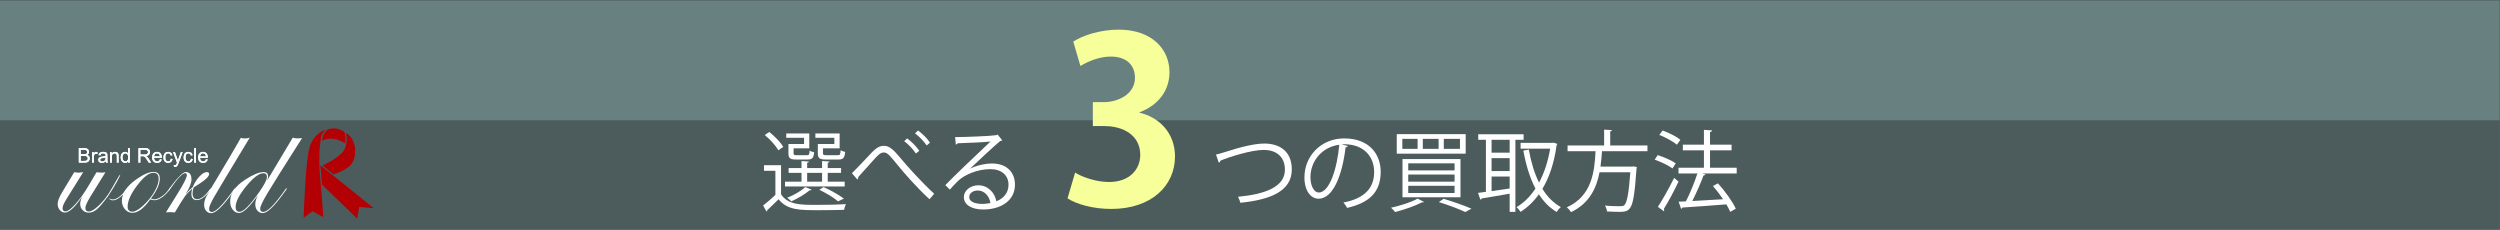 <?xml version="1.0" encoding="utf-8"?>
<!-- Generator: Adobe Illustrator 16.0.0, SVG Export Plug-In . SVG Version: 6.00 Build 0)  -->
<!DOCTYPE svg PUBLIC "-//W3C//DTD SVG 1.1//EN" "http://www.w3.org/Graphics/SVG/1.1/DTD/svg11.dtd">
<svg version="1.1" id="レイヤー_1" xmlns="http://www.w3.org/2000/svg" xmlns:xlink="http://www.w3.org/1999/xlink" x="0px"
	 y="0px" width="577.007px" height="53px" viewBox="0 0 577.007 53" enable-background="new 0 0 577.007 53" xml:space="preserve">
<rect x="0" y="0" width="577.007" height="53" fill="#333333" stroke="none"/>
<g>
	<rect y="0.063" fill="#698080" width="576.964" height="52.938"/>
	<rect y="27.758" fill="#4C5C5C" width="576.964" height="25.242"/>
	<g>
		<g>
			<path fill="#FFFFFF" d="M180.266,38.121v6.722c1.589,2.445,4.604,2.445,8.108,2.445c2.342,0,5.194-0.061,6.884-0.163
				c-0.183,0.306-0.387,0.917-0.447,1.304c-1.406,0.041-3.667,0.082-5.724,0.082c-4.542,0-7.375,0-9.392-2.525
				c-0.896,0.916-1.853,1.813-2.607,2.525c0,0.164-0.04,0.225-0.183,0.305l-0.774-1.385c0.855-0.672,1.915-1.567,2.832-2.444v-5.561
				h-2.628v-1.305H180.266z M177.557,30.462c1.242,0.979,2.627,2.404,3.219,3.443l-1.141,0.794c-0.55-1.06-1.915-2.546-3.137-3.543
				L177.557,30.462z M194.953,41.931v1.1h-13.771v-1.1h3.809v-2.037h-2.973v-1.101h2.973v-1.629l1.711,0.123
				c-0.02,0.143-0.142,0.244-0.407,0.264v1.242h3.443v-1.629l1.712,0.123c-0.021,0.143-0.143,0.244-0.408,0.283v1.223h3.076v1.101
				h-3.076v2.037H194.953z M185.582,33.233v-1.426h-4.114v-0.999h5.316v3.423h-3.625v1.12c0,0.387,0.102,0.469,0.753,0.469h2.322
				c0.489,0,0.591-0.123,0.631-1.061c0.244,0.185,0.713,0.308,1.04,0.387c-0.123,1.347-0.469,1.673-1.507,1.673h-2.586
				c-1.447,0-1.835-0.266-1.835-1.448v-2.138H185.582z M187.314,43.763c-0.103,0.164-0.266,0.186-0.429,0.145
				c-1.119,0.936-2.812,1.936-4.257,2.566c-0.224-0.244-0.652-0.631-0.937-0.836c1.425-0.548,3.117-1.485,4.156-2.464
				L187.314,43.763z M186.295,39.894v2.037h3.443v-2.037H186.295z M192.568,33.233v-1.426h-4.378v-0.999h5.601v3.423h-3.85v1.12
				c0,0.387,0.122,0.469,0.855,0.469h2.546c0.53,0,0.631-0.123,0.672-1.14c0.265,0.162,0.733,0.304,1.059,0.387
				c-0.143,1.405-0.489,1.752-1.568,1.752h-2.812c-1.527,0-1.935-0.266-1.935-1.468v-2.118H192.568z M190.084,43.174
				c1.711,0.774,3.585,1.813,4.685,2.669l-1.344,0.631c-0.958-0.836-2.669-1.874-4.318-2.668L190.084,43.174z"/>
			<path fill="#FFFFFF" d="M196.627,39.977c0.854-0.816,2.954-3.036,4.033-4.198c1.569-1.731,2.342-2.118,3.362-2.118
				c1.222,0,2.098,0.773,3.911,2.934c1.446,1.752,4.787,5.48,7.68,8.128l-1.079,1.264c-2.792-2.526-6.112-6.335-7.334-7.864
				c-1.732-2.118-2.363-2.933-3.199-2.933c-0.814,0-1.446,0.671-2.689,2.078c-0.692,0.794-2.342,2.606-3.218,3.585
				c0.02,0.266-0.062,0.469-0.225,0.57L196.627,39.977z M209.379,31.948c1.14,0.836,2.159,1.916,2.791,2.854l-0.775,0.63
				c-0.59-0.896-1.609-2.037-2.708-2.85L209.379,31.948z M211.883,30.116c1.141,0.854,2.119,1.832,2.751,2.811l-0.753,0.652
				c-0.632-0.957-1.65-2.018-2.689-2.791L211.883,30.116z"/>
			<path fill="#FFFFFF" d="M223.927,38.916c1.344-0.693,3.442-1.182,5.052-1.182c3.239,0,5.276,1.895,5.276,4.889
				c0,3.688-3.239,5.726-7.334,5.726c-2.648,0-4.461-1.061-4.461-2.854c0-1.507,1.486-2.729,3.341-2.729
				c2.301,0,3.85,1.833,4.155,3.686c1.629-0.609,2.811-1.913,2.811-3.809c0-2.2-1.629-3.605-4.196-3.605
				c-3.056,0-6.05,1.366-7.395,2.668c-0.61,0.571-1.405,1.427-1.956,2.057l-1.038-1.036c1.833-1.916,7.659-7.477,10.429-10.064
				c-1.181,0.163-5.255,0.327-7.577,0.407c-0.061,0.144-0.266,0.265-0.429,0.307l-0.163-1.731c2.75-0.022,8.006-0.224,9.494-0.448
				l0.305-0.144l1.081,1.324c-0.103,0.081-0.287,0.163-0.489,0.185c-1.446,1.18-5.317,4.808-6.906,6.335V38.916z M226.738,47.064
				c0.611,0,1.325-0.081,1.854-0.204c-0.224-1.568-1.385-2.893-2.892-2.893c-1.059,0-1.998,0.571-1.998,1.509
				C223.702,46.718,225.393,47.064,226.738,47.064z"/>
		</g>
		<g>
			<path fill="#F6FF9A" d="M263.013,26.02c4.462,1.008,8.181,4.621,8.181,10.092c0,6.692-5.366,12.111-14.715,12.111
				c-4.25,0-8.075-1.114-10.092-2.443l1.752-5.95c1.488,0.958,4.728,2.179,7.809,2.179c4.834,0,7.225-2.976,7.225-6.269
				c0-4.516-3.931-6.64-8.234-6.64h-2.709v-5.525h2.55c3.135,0,7.172-1.752,7.172-5.63c0-2.817-1.86-4.889-5.578-4.889
				c-2.763,0-5.471,1.223-7.012,2.178l-1.646-5.629c2.072-1.382,6.162-2.763,10.465-2.763c7.701,0,11.739,4.516,11.739,9.828
				c0,4.144-2.497,7.595-6.906,9.242V26.02z"/>
		</g>
		<g>
			<path fill="#FFFFFF" d="M280.652,35.677c0.468-0.101,1.14-0.285,2.098-0.591c3.605-1.161,6.824-1.954,9.064-1.954
				c3.421,0,6.335,1.688,6.335,5.968c0,5.053-4.99,7.007-11.875,7.7c-0.061-0.305-0.326-1.02-0.529-1.385
				c6.294-0.591,10.817-2.302,10.817-6.234c0-3.198-2.201-4.583-4.89-4.583c-2.912,0-8.148,1.69-10.001,2.484
				c0,0.205-0.184,0.408-0.368,0.469L280.652,35.677z"/>
			<path fill="#FFFFFF" d="M311.068,33.681c-0.082,0.184-0.244,0.326-0.509,0.326c-0.734,6.335-2.853,11.856-6.233,11.856
				c-1.711,0-3.26-1.711-3.26-4.931c0-4.89,3.81-8.984,9.167-8.984c5.887,0,8.434,3.729,8.434,7.702c0,4.848-2.812,7.19-7.741,8.331
				c-0.184-0.326-0.531-0.877-0.856-1.243c4.686-0.896,7.089-3.177,7.089-7.027c0-3.362-2.159-6.417-6.926-6.417
				c-0.204,0-0.428,0.02-0.61,0.04L311.068,33.681z M309.113,33.415c-4.115,0.51-6.661,3.912-6.661,7.477
				c0,2.181,0.936,3.546,1.914,3.546C306.831,44.438,308.603,38.998,309.113,33.415z"/>
			<path fill="#FFFFFF" d="M328.651,46.597c-0.102,0.121-0.284,0.142-0.447,0.101c-1.63,0.856-4.156,1.712-6.214,2.24
				c-0.203-0.284-0.651-0.753-0.937-0.997c2.058-0.447,4.604-1.243,6.131-2.098L328.651,46.597z M322.376,30.951h15.911v4.521
				h-15.911V30.951z M323.661,32.052v2.303h3.524v-2.303H323.661z M323.701,36.717h13.385v8.82h-13.385V36.717z M325.026,37.693
				v1.631h10.694v-1.631H325.026z M325.026,40.28v1.65h10.694v-1.65H325.026z M325.026,42.889v1.65h10.694v-1.65H325.026z
				 M328.387,32.052v2.303h3.646v-2.303H328.387z M338.186,48.938c-1.387-0.671-3.729-1.567-6.092-2.301l1.08-0.755
				c2.342,0.693,4.868,1.59,6.438,2.281L338.186,48.938z M333.234,32.052v2.303h3.729v-2.303H333.234z"/>
			<path fill="#FFFFFF" d="M351.653,32.274h-1.895v16.623h-1.324v-4.194c-2.445,0.427-4.869,0.853-6.456,1.097
				c-0.043,0.164-0.164,0.266-0.307,0.287l-0.53-1.568c0.53-0.061,1.142-0.142,1.813-0.245V32.274h-1.772v-1.282h10.471V32.274z
				 M348.435,35.229v-2.955h-4.176v2.955H348.435z M348.435,39.486v-2.993h-4.176v2.993H348.435z M344.259,40.75v3.361
				c1.305-0.185,2.75-0.409,4.176-0.611v-2.75H344.259z M358.58,32.927l0.854,0.286c-0.02,0.101-0.102,0.202-0.163,0.265
				c-0.55,4.115-1.69,7.476-3.279,10.104c1.121,1.813,2.527,3.26,4.258,4.217c-0.326,0.244-0.773,0.773-0.979,1.121
				c-1.649-1-2.994-2.363-4.094-4.076c-1.223,1.713-2.648,3.056-4.237,4.055c-0.205-0.326-0.611-0.835-0.916-1.1
				c1.629-0.938,3.116-2.383,4.359-4.278c-1.285-2.445-2.181-5.418-2.791-8.76l1.262-0.243c0.509,2.831,1.264,5.438,2.363,7.639
				c1.161-2.159,2.058-4.808,2.566-7.844h-6.824v-1.344h7.375L358.58,32.927z"/>
			<path fill="#FFFFFF" d="M380.235,34.903h-10.49c-0.081,1.14-0.184,2.341-0.347,3.544h7.273l0.305-0.041l0.814,0.143
				c-0.02,0.143-0.039,0.306-0.08,0.428c-0.428,6.132-0.836,8.414-1.649,9.229c-0.551,0.59-1.101,0.691-2.383,0.691
				c-0.735,0-1.754-0.039-2.771-0.102c-0.041-0.387-0.225-0.958-0.489-1.345c1.507,0.142,2.974,0.142,3.483,0.142
				c0.488,0,0.754-0.02,0.978-0.223c0.632-0.57,1.038-2.629,1.406-7.618h-7.109c-0.693,3.624-2.303,7.169-6.579,9.208
				c-0.205-0.347-0.612-0.836-0.979-1.102c5.764-2.607,6.396-8.106,6.64-12.955h-6.457v-1.324h8.434v-3.667l1.813,0.123
				c-0.021,0.143-0.143,0.244-0.408,0.285v3.259h8.596V34.903z"/>
			<path fill="#FFFFFF" d="M382.602,35.799c1.428,0.449,3.24,1.244,4.156,1.895l-0.733,1.182c-0.896-0.672-2.688-1.527-4.113-2.016
				L382.602,35.799z M382.645,47.737c1.059-1.611,2.606-4.339,3.748-6.684c0.814,0.694,0.916,0.775,1.017,0.856
				c-1.038,2.201-2.401,4.747-3.4,6.314c0.061,0.103,0.103,0.204,0.103,0.286c0,0.103-0.042,0.184-0.103,0.244L382.645,47.737z
				 M383.743,30.116c1.427,0.529,3.198,1.405,4.095,2.14l-0.793,1.139c-0.877-0.732-2.629-1.689-4.075-2.261L383.743,30.116z
				 M400.834,38.712v1.325h-7.923l0.733,0.243c-0.063,0.124-0.226,0.204-0.47,0.224c-0.631,1.732-1.67,4.075-2.588,5.888
				c2.141-0.121,4.646-0.244,7.11-0.406c-0.713-1.06-1.548-2.14-2.341-3.057l1.16-0.611c1.609,1.771,3.361,4.217,4.114,5.846
				l-1.283,0.734c-0.205-0.51-0.53-1.1-0.896-1.73c-3.748,0.305-7.68,0.57-10.146,0.731c-0.04,0.164-0.163,0.265-0.306,0.286
				l-0.569-1.629l1.688-0.082c0.939-1.813,1.998-4.441,2.65-6.437h-4.361v-1.325h5.867v-4.013h-4.867v-1.305h4.867v-3.421
				l1.875,0.122c-0.02,0.203-0.204,0.347-0.47,0.387v2.912h4.972v1.305h-4.972v4.013H400.834z"/>
		</g>
	</g>
	<g>
		<path fill="#FFFFFF" d="M29.62,43.483c0,0.122-0.356,0.542-1.067,1.264c-0.956,0.997-1.794,1.492-2.514,1.489
			c-0.486-0.001-0.896-0.27-1.225-0.803c-0.997,1.375-1.81,2.328-2.434,2.859c-0.626,0.528-1.257,0.792-1.892,0.791
			c-0.568-0.003-1.04-0.197-1.417-0.583c-0.378-0.385-0.566-0.856-0.564-1.416c0.002-0.468,0.154-1.03,0.459-1.687
			c-1.683,2.448-3.003,3.669-3.961,3.665c-0.479,0-0.882-0.199-1.21-0.591c-0.327-0.39-0.489-0.86-0.487-1.406
			c0.003-0.635,0.337-1.515,1.006-2.641l2.819-4.686c0.441,0.077,0.768,0.116,0.977,0.118c0.188,0.001,0.55-0.037,1.09-0.114
			l-3.847,6.183c-0.609,0.965-0.915,1.671-0.917,2.116c-0.001,0.502,0.226,0.753,0.685,0.753c0.503,0.003,1.257-0.551,2.263-1.661
			c1.005-1.106,2.003-2.497,2.992-4.162l1.893-3.216c0.593,0.061,0.968,0.086,1.124,0.087c0.384,0.003,0.7-0.023,0.943-0.08
			l-3.479,5.632c-0.767,1.256-1.151,2.122-1.152,2.601c-0.001,0.546,0.279,0.817,0.843,0.82c1.129,0.005,3.382-2.332,4.531-4.139
			c1.148-1.808,2.475-4.41,2.645-4.361c0.171,0.047-1.178,2.573-2.775,4.95c-0.323,0.484,0.639,0.769,1.091,0.772
			c0.832,0.003,1.853-0.739,3.066-2.226c0.223-0.264,0.371-0.397,0.449-0.396C29.586,43.417,29.609,43.442,29.62,43.483z"/>
		<path fill="#FFFFFF" d="M39.308,43.523c-0.001,0.176-0.332,0.589-0.991,1.24c-0.982,0.968-1.885,1.449-2.71,1.446
			c-0.345-0.002-0.651-0.069-0.917-0.203c-1.476,2.084-2.86,3.123-4.151,3.117c-0.667-0.002-1.238-0.279-1.708-0.835
			c-0.47-0.553-0.705-1.213-0.703-1.983c0.008-1.716,1.14-3.368,3.398-4.953c1.589-1.122,2.896-1.682,3.923-1.677
			c0.958,0.003,1.437,0.516,1.433,1.535c-0.005,1.275-0.685,2.806-2.039,4.598c0.223,0.134,0.472,0.201,0.75,0.201
			c0.502,0.003,1.086-0.225,1.75-0.681c0.666-0.454,1.209-1.003,1.631-1.644c0.122-0.153,0.211-0.229,0.267-0.229
			C39.283,43.457,39.308,43.479,39.308,43.523z M36.615,41.241c0.003-0.907-0.403-1.362-1.217-1.365
			c-1.016-0.004-2.258,0.964-3.728,2.908c-1.47,1.942-2.208,3.581-2.212,4.912c-0.003,0.772,0.363,1.158,1.101,1.162
			c1.204,0.004,3.07-1.875,3.963-2.974C35.414,44.785,36.701,42.676,36.615,41.241z"/>
		<path fill="#FFFFFF" d="M48.847,43.563c0,0.089-0.337,0.496-1.008,1.219c-0.852,0.938-1.652,1.403-2.397,1.399
			c-0.849-0.001-1.27-0.494-1.265-1.473c0-0.313,0.067-0.707,0.204-1.187c-0.707,0.613-1.28,1.221-1.723,1.822
			c-0.442,0.603-1.209,1.831-2.298,3.686c-0.594-0.047-0.94-0.069-1.04-0.07c-0.047,0-0.389,0.021-1.026,0.063l2.761-4.44
			c1.377-2.225,2.069-3.604,2.071-4.14c0-0.313-0.126-0.47-0.38-0.47c-0.624-0.003-1.755,1.183-3.396,3.555
			c-0.101,0.154-0.191,0.231-0.269,0.231c-0.044-0.011-0.066-0.043-0.066-0.101c0.011-0.055,0.034-0.099,0.068-0.133l0.299-0.415
			c1.714-2.271,2.877-3.406,3.485-3.405c0.887,0.005,1.328,0.579,1.323,1.728c-0.003,0.857-0.465,1.991-1.381,3.402
			c0.581-0.666,1.133-1.211,1.658-1.631c0.424-0.99,0.955-1.817,1.584-2.484c0.629-0.666,1.196-0.998,1.695-0.995
			c0.345,0,0.516,0.152,0.515,0.452c-0.001,0.535-0.768,1.296-2.294,2.281c-0.243,0.155-0.607,0.383-1.089,0.681l-0.198,0.167
			c-0.156,0.511-0.234,0.935-0.235,1.27c-0.002,0.936,0.346,1.406,1.044,1.408c0.867,0.003,1.814-0.715,2.841-2.154
			c0.224-0.247,0.362-0.368,0.417-0.367C48.814,43.463,48.848,43.497,48.847,43.563z"/>
		<path fill="#FFFFFF" d="M57.645,31.766c-4.703,7.764-7.445,12.33-8.223,13.694c-0.778,1.367-1.169,2.272-1.17,2.719
			c-0.002,0.501,0.208,0.752,0.63,0.753c0.935,0.005,2.649-1.756,5.152-5.281c0.057-0.11,0.123-0.167,0.201-0.167
			c0.044,0.014,0.066,0.046,0.066,0.103c0,0.066-0.056,0.157-0.167,0.267l-0.721,0.987c-2.11,2.909-3.666,4.362-4.666,4.359
			c-0.479-0.003-0.869-0.185-1.172-0.548c-0.307-0.363-0.457-0.823-0.454-1.382c0.001-0.612,0.146-1.206,0.433-1.777
			c0.284-0.573,1.254-2.229,2.909-4.962c2.022-3.347,3.728-6.249,5.116-8.706c0.334,0.092,0.632,0.135,0.89,0.137
			C56.895,31.962,57.287,31.896,57.645,31.766z"/>
		<path fill="#FFFFFF" d="M69.711,31.879c-4.222,6.632-6.884,10.873-7.986,12.721c-1.115,1.88-1.672,3.065-1.675,3.556
			c-0.001,0.502,0.225,0.754,0.683,0.756c1.013,0.005,2.742-1.757,5.185-5.28c0.067-0.11,0.126-0.166,0.183-0.166
			c0.067,0,0.101,0.035,0.101,0.1c-0.011,0.033-0.068,0.123-0.168,0.269l-0.72,0.987c-2.112,2.909-3.667,4.362-4.667,4.357
			c-0.512-0.001-0.928-0.195-1.249-0.581c-0.32-0.384-0.479-0.878-0.478-1.479s0.207-1.297,0.615-2.087
			c-1.951,2.755-3.398,4.13-4.342,4.127c-0.588-0.002-1.081-0.259-1.478-0.767c-0.398-0.509-0.595-1.147-0.593-1.916
			c0.007-1.841,1.153-3.504,3.442-4.99c1.818-1.186,3.245-1.777,4.281-1.773c0.689,0.002,1.034,0.339,1.031,1.006
			c-0.001,0.313-0.098,0.662-0.291,1.051l5.991-9.997c0.367,0.112,0.732,0.169,1.09,0.17C68.758,31.941,69.104,31.922,69.711,31.879
			z M61.611,40.866c0.002-0.59-0.268-0.884-0.811-0.887c-0.996-0.005-2.313,0.989-3.951,2.978c-1.64,1.988-2.46,3.593-2.465,4.813
			c-0.003,0.746,0.3,1.117,0.909,1.12c0.882,0.004,2.41-1.534,4.579-4.614C61.029,42.612,61.608,41.477,61.611,40.866z"/>
		<g>
			<g>
				<path fill="#FFFFFF" d="M18.189,37.533v-3.342h1.251c0.256,0,0.46,0.035,0.615,0.104c0.154,0.066,0.274,0.17,0.363,0.309
					c0.086,0.142,0.13,0.289,0.13,0.44c0,0.143-0.038,0.275-0.115,0.403c-0.077,0.126-0.192,0.228-0.348,0.304
					c0.2,0.061,0.354,0.162,0.462,0.305c0.108,0.143,0.162,0.312,0.162,0.507c0,0.157-0.032,0.303-0.1,0.438
					c-0.066,0.134-0.147,0.237-0.244,0.31c-0.097,0.075-0.219,0.129-0.367,0.166c-0.146,0.038-0.324,0.057-0.536,0.057H18.189z
					 M18.627,35.591h0.726c0.197,0,0.338-0.013,0.424-0.038c0.112-0.034,0.196-0.089,0.253-0.165
					c0.058-0.077,0.087-0.174,0.087-0.291c0-0.109-0.026-0.205-0.08-0.288c-0.054-0.084-0.129-0.143-0.229-0.174
					c-0.098-0.031-0.27-0.046-0.511-0.046h-0.67V35.591z M18.627,37.137h0.835c0.144,0,0.245-0.006,0.302-0.017
					c0.104-0.018,0.188-0.049,0.256-0.091c0.07-0.042,0.126-0.104,0.17-0.187c0.044-0.08,0.066-0.173,0.066-0.28
					c0-0.124-0.032-0.232-0.096-0.325c-0.063-0.091-0.153-0.156-0.267-0.194c-0.115-0.036-0.278-0.055-0.49-0.055h-0.777V37.137z"/>
				<path fill="#FFFFFF" d="M21.261,37.533v-2.422h0.37v0.366c0.094-0.171,0.179-0.285,0.258-0.341
					c0.078-0.055,0.165-0.082,0.259-0.082c0.136,0,0.275,0.045,0.416,0.134l-0.142,0.378c-0.098-0.058-0.197-0.086-0.294-0.086
					c-0.088,0-0.167,0.026-0.237,0.081c-0.069,0.053-0.119,0.129-0.15,0.225c-0.044,0.145-0.066,0.306-0.066,0.479v1.268H21.261z"/>
				<path fill="#FFFFFF" d="M24.402,37.227c-0.151,0.133-0.297,0.228-0.438,0.28c-0.14,0.055-0.293,0.083-0.456,0.083
					c-0.267,0-0.472-0.066-0.618-0.195c-0.144-0.131-0.214-0.297-0.214-0.499c0-0.119,0.026-0.227,0.08-0.326
					c0.054-0.099,0.125-0.177,0.214-0.236c0.088-0.059,0.186-0.104,0.298-0.135c0.081-0.021,0.202-0.041,0.367-0.061
					c0.333-0.042,0.578-0.088,0.735-0.143c0.003-0.056,0.003-0.093,0.003-0.106c0-0.168-0.038-0.284-0.116-0.354
					c-0.104-0.092-0.261-0.139-0.468-0.139c-0.193,0-0.336,0.034-0.429,0.102c-0.092,0.068-0.16,0.188-0.204,0.357l-0.411-0.055
					c0.037-0.171,0.096-0.312,0.182-0.415c0.083-0.106,0.205-0.188,0.363-0.245c0.16-0.058,0.344-0.086,0.552-0.086
					c0.208,0,0.377,0.025,0.508,0.073c0.13,0.05,0.225,0.11,0.287,0.185c0.061,0.075,0.104,0.167,0.127,0.278
					c0.015,0.071,0.021,0.196,0.021,0.38v0.548c0,0.384,0.008,0.624,0.025,0.726c0.017,0.101,0.05,0.198,0.099,0.289h-0.424
					C24.441,37.446,24.413,37.345,24.402,37.227z M24.373,36.314c-0.149,0.063-0.375,0.114-0.676,0.156
					c-0.171,0.026-0.292,0.052-0.362,0.083c-0.069,0.029-0.125,0.073-0.164,0.134c-0.04,0.06-0.058,0.123-0.058,0.198
					c0,0.107,0.042,0.199,0.126,0.274c0.084,0.072,0.205,0.109,0.366,0.109c0.16,0,0.302-0.035,0.425-0.105
					c0.125-0.067,0.215-0.163,0.273-0.284c0.045-0.093,0.066-0.231,0.066-0.413L24.373,36.314z"/>
				<path fill="#FFFFFF" d="M25.406,37.533v-2.422h0.37v0.344c0.177-0.266,0.436-0.4,0.771-0.4c0.145,0,0.279,0.027,0.403,0.079
					c0.123,0.053,0.215,0.121,0.275,0.206c0.061,0.086,0.103,0.188,0.127,0.305c0.016,0.076,0.023,0.209,0.023,0.398v1.49h-0.411
					v-1.475c0-0.166-0.016-0.293-0.049-0.375c-0.031-0.083-0.087-0.15-0.168-0.198c-0.082-0.051-0.177-0.074-0.287-0.074
					c-0.175,0-0.326,0.055-0.454,0.167c-0.127,0.11-0.19,0.321-0.19,0.63v1.325H25.406z"/>
				<path fill="#FFFFFF" d="M29.578,37.533v-0.301c-0.155,0.238-0.381,0.357-0.68,0.357c-0.194,0-0.373-0.054-0.534-0.16
					c-0.163-0.105-0.289-0.255-0.379-0.445c-0.089-0.191-0.133-0.412-0.133-0.66c0-0.243,0.04-0.462,0.122-0.658
					c0.082-0.197,0.202-0.348,0.364-0.454c0.161-0.104,0.342-0.157,0.542-0.157c0.147,0,0.278,0.031,0.391,0.092
					c0.115,0.063,0.208,0.144,0.279,0.244v-1.199h0.411v3.342H29.578z M28.276,36.327c0,0.311,0.066,0.544,0.198,0.697
					c0.131,0.153,0.287,0.229,0.466,0.229c0.183,0,0.336-0.072,0.461-0.22c0.126-0.145,0.19-0.371,0.19-0.672
					c0-0.333-0.066-0.575-0.193-0.731c-0.13-0.155-0.287-0.233-0.475-0.233c-0.186,0-0.338,0.075-0.463,0.224
					C28.337,35.771,28.276,36.006,28.276,36.327z"/>
				<path fill="#FFFFFF" d="M31.955,37.533v-3.342h1.473c0.296,0,0.523,0.03,0.676,0.092c0.155,0.059,0.277,0.165,0.369,0.317
					c0.094,0.152,0.139,0.32,0.139,0.504c0,0.238-0.076,0.438-0.229,0.601c-0.153,0.164-0.388,0.267-0.708,0.312
					c0.118,0.056,0.208,0.112,0.268,0.166c0.127,0.117,0.249,0.265,0.364,0.443l0.577,0.907h-0.553l-0.439-0.693
					c-0.129-0.2-0.236-0.353-0.319-0.459c-0.082-0.106-0.157-0.182-0.223-0.224c-0.066-0.044-0.132-0.073-0.201-0.091
					c-0.05-0.011-0.131-0.015-0.246-0.015h-0.511v1.481H31.955z M32.393,35.668h0.946c0.203,0,0.359-0.022,0.473-0.063
					c0.114-0.043,0.201-0.109,0.26-0.2c0.059-0.093,0.089-0.193,0.089-0.301c0-0.157-0.058-0.288-0.171-0.39
					c-0.115-0.103-0.296-0.152-0.543-0.152h-1.054V35.668z"/>
				<path fill="#FFFFFF" d="M36.91,36.753l0.421,0.056c-0.066,0.248-0.189,0.44-0.37,0.576c-0.182,0.136-0.411,0.205-0.692,0.205
					c-0.354,0-0.635-0.109-0.84-0.328c-0.208-0.219-0.31-0.525-0.31-0.919c0-0.409,0.103-0.724,0.313-0.948
					c0.209-0.226,0.48-0.34,0.815-0.34c0.323,0,0.586,0.112,0.792,0.333c0.204,0.22,0.306,0.528,0.306,0.93
					c0,0.025,0,0.061-0.001,0.109h-1.801c0.015,0.267,0.091,0.472,0.225,0.615c0.134,0.142,0.303,0.211,0.504,0.211
					c0.15,0,0.278-0.037,0.383-0.118C36.763,37.057,36.847,36.93,36.91,36.753z M35.563,36.093h1.35
					c-0.019-0.207-0.071-0.36-0.156-0.463c-0.129-0.16-0.299-0.239-0.507-0.239c-0.189,0-0.346,0.063-0.475,0.19
					C35.648,35.708,35.577,35.879,35.563,36.093z"/>
				<path fill="#FFFFFF" d="M39.422,36.648l0.403,0.056c-0.043,0.278-0.155,0.495-0.336,0.649c-0.181,0.158-0.404,0.236-0.668,0.236
					c-0.332,0-0.596-0.108-0.796-0.325c-0.201-0.219-0.301-0.528-0.301-0.933c0-0.263,0.043-0.491,0.131-0.688
					c0.085-0.197,0.217-0.345,0.393-0.443c0.177-0.097,0.368-0.146,0.574-0.146c0.262,0,0.476,0.068,0.642,0.203
					c0.167,0.133,0.274,0.324,0.321,0.57l-0.396,0.057c-0.037-0.165-0.104-0.289-0.2-0.37c-0.095-0.084-0.211-0.124-0.347-0.124
					c-0.204,0-0.372,0.073-0.5,0.223c-0.126,0.149-0.191,0.385-0.191,0.707c0,0.326,0.062,0.565,0.185,0.712
					c0.124,0.148,0.285,0.221,0.485,0.221c0.16,0,0.294-0.046,0.399-0.146C39.326,37.008,39.394,36.854,39.422,36.648z"/>
				<path fill="#FFFFFF" d="M40.158,38.465l-0.056-0.384c0.091,0.025,0.168,0.036,0.237,0.036c0.09,0,0.163-0.014,0.218-0.045
					c0.056-0.031,0.1-0.074,0.134-0.127c0.026-0.043,0.068-0.145,0.126-0.307c0.009-0.022,0.02-0.057,0.037-0.1l-0.912-2.428h0.439
					l0.5,1.397c0.065,0.178,0.123,0.365,0.174,0.56c0.048-0.183,0.105-0.367,0.171-0.546l0.519-1.411h0.41l-0.919,2.462
					c-0.098,0.266-0.175,0.449-0.23,0.55c-0.072,0.135-0.155,0.234-0.248,0.298c-0.095,0.062-0.206,0.093-0.337,0.093
					C40.343,38.514,40.255,38.497,40.158,38.465z"/>
				<path fill="#FFFFFF" d="M44.083,36.648l0.403,0.056c-0.043,0.278-0.157,0.495-0.338,0.649c-0.182,0.158-0.402,0.236-0.667,0.236
					c-0.33,0-0.596-0.108-0.798-0.325c-0.199-0.219-0.3-0.528-0.3-0.933c0-0.263,0.044-0.491,0.129-0.688
					c0.085-0.197,0.216-0.345,0.394-0.443c0.177-0.097,0.369-0.146,0.575-0.146c0.263,0,0.476,0.068,0.642,0.203
					c0.167,0.133,0.273,0.324,0.32,0.57l-0.396,0.057c-0.038-0.165-0.103-0.289-0.201-0.37c-0.095-0.084-0.212-0.124-0.346-0.124
					c-0.204,0-0.372,0.073-0.5,0.223c-0.127,0.149-0.191,0.385-0.191,0.707c0,0.326,0.061,0.565,0.186,0.712
					c0.123,0.148,0.285,0.221,0.483,0.221c0.16,0,0.294-0.046,0.4-0.146C43.985,37.008,44.054,36.854,44.083,36.648z"/>
				<path fill="#FFFFFF" d="M44.825,37.533v-3.342h0.411v3.342H44.825z"/>
				<path fill="#FFFFFF" d="M47.526,36.753l0.422,0.056c-0.066,0.248-0.19,0.44-0.369,0.576c-0.183,0.136-0.411,0.205-0.692,0.205
					c-0.353,0-0.634-0.109-0.842-0.328c-0.206-0.219-0.311-0.525-0.311-0.919c0-0.409,0.105-0.724,0.315-0.948
					c0.208-0.226,0.48-0.34,0.814-0.34c0.323,0,0.587,0.112,0.79,0.333c0.207,0.22,0.309,0.528,0.309,0.93
					c0,0.025,0,0.061-0.002,0.109H46.16c0.016,0.267,0.091,0.472,0.225,0.615c0.135,0.142,0.304,0.211,0.505,0.211
					c0.15,0,0.278-0.037,0.384-0.118C47.38,37.057,47.465,36.93,47.526,36.753z M46.182,36.093h1.35
					c-0.019-0.207-0.071-0.36-0.156-0.463c-0.131-0.16-0.299-0.239-0.508-0.239c-0.188,0-0.346,0.063-0.475,0.19
					C46.267,35.708,46.194,35.879,46.182,36.093z"/>
			</g>
			<g>
				<path fill="#FFFFFF" d="M18.189,37.533v-3.342h1.251c0.256,0,0.46,0.035,0.615,0.104c0.154,0.066,0.274,0.17,0.363,0.309
					c0.086,0.142,0.13,0.289,0.13,0.44c0,0.143-0.038,0.275-0.115,0.403c-0.077,0.126-0.192,0.228-0.348,0.304
					c0.2,0.061,0.354,0.162,0.462,0.305c0.108,0.143,0.162,0.312,0.162,0.507c0,0.157-0.032,0.303-0.1,0.438
					c-0.066,0.134-0.147,0.237-0.244,0.31c-0.097,0.075-0.219,0.129-0.367,0.166c-0.146,0.038-0.324,0.057-0.536,0.057H18.189z
					 M18.627,35.591h0.726c0.197,0,0.338-0.013,0.424-0.038c0.112-0.034,0.196-0.089,0.253-0.165
					c0.058-0.077,0.087-0.174,0.087-0.291c0-0.109-0.026-0.205-0.08-0.288c-0.054-0.084-0.129-0.143-0.229-0.174
					c-0.098-0.031-0.27-0.046-0.511-0.046h-0.67V35.591z M18.627,37.137h0.835c0.144,0,0.245-0.006,0.302-0.017
					c0.104-0.018,0.188-0.049,0.256-0.091c0.07-0.042,0.126-0.104,0.17-0.187c0.044-0.08,0.066-0.173,0.066-0.28
					c0-0.124-0.032-0.232-0.096-0.325c-0.063-0.091-0.153-0.156-0.267-0.194c-0.115-0.036-0.278-0.055-0.49-0.055h-0.777V37.137z"/>
				<path fill="#FFFFFF" d="M21.261,37.533v-2.422h0.37v0.366c0.094-0.171,0.179-0.285,0.258-0.341
					c0.078-0.055,0.165-0.082,0.259-0.082c0.136,0,0.275,0.045,0.416,0.134l-0.142,0.378c-0.098-0.058-0.197-0.086-0.294-0.086
					c-0.088,0-0.167,0.026-0.237,0.081c-0.069,0.053-0.119,0.129-0.15,0.225c-0.044,0.145-0.066,0.306-0.066,0.479v1.268H21.261z"/>
				<path fill="#FFFFFF" d="M24.402,37.227c-0.151,0.133-0.297,0.228-0.438,0.28c-0.14,0.055-0.293,0.083-0.456,0.083
					c-0.267,0-0.472-0.066-0.618-0.195c-0.144-0.131-0.214-0.297-0.214-0.499c0-0.119,0.026-0.227,0.08-0.326
					c0.054-0.099,0.125-0.177,0.214-0.236c0.088-0.059,0.186-0.104,0.298-0.135c0.081-0.021,0.202-0.041,0.367-0.061
					c0.333-0.042,0.578-0.088,0.735-0.143c0.003-0.056,0.003-0.093,0.003-0.106c0-0.168-0.038-0.284-0.116-0.354
					c-0.104-0.092-0.261-0.139-0.468-0.139c-0.193,0-0.336,0.034-0.429,0.102c-0.092,0.068-0.16,0.188-0.204,0.357l-0.411-0.055
					c0.037-0.171,0.096-0.312,0.182-0.415c0.083-0.106,0.205-0.188,0.363-0.245c0.16-0.058,0.344-0.086,0.552-0.086
					c0.208,0,0.377,0.025,0.508,0.073c0.13,0.05,0.225,0.11,0.287,0.185c0.061,0.075,0.104,0.167,0.127,0.278
					c0.015,0.071,0.021,0.196,0.021,0.38v0.548c0,0.384,0.008,0.624,0.025,0.726c0.017,0.101,0.05,0.198,0.099,0.289h-0.424
					C24.441,37.446,24.413,37.345,24.402,37.227z M24.373,36.314c-0.149,0.063-0.375,0.114-0.676,0.156
					c-0.171,0.026-0.292,0.052-0.362,0.083c-0.069,0.029-0.125,0.073-0.164,0.134c-0.04,0.06-0.058,0.123-0.058,0.198
					c0,0.107,0.042,0.199,0.126,0.274c0.084,0.072,0.205,0.109,0.366,0.109c0.16,0,0.302-0.035,0.425-0.105
					c0.125-0.067,0.215-0.163,0.273-0.284c0.045-0.093,0.066-0.231,0.066-0.413L24.373,36.314z"/>
				<path fill="#FFFFFF" d="M25.406,37.533v-2.422h0.37v0.344c0.177-0.266,0.436-0.4,0.771-0.4c0.145,0,0.279,0.027,0.403,0.079
					c0.123,0.053,0.215,0.121,0.275,0.206c0.061,0.086,0.103,0.188,0.127,0.305c0.016,0.076,0.023,0.209,0.023,0.398v1.49h-0.411
					v-1.475c0-0.166-0.016-0.293-0.049-0.375c-0.031-0.083-0.087-0.15-0.168-0.198c-0.082-0.051-0.177-0.074-0.287-0.074
					c-0.175,0-0.326,0.055-0.454,0.167c-0.127,0.11-0.19,0.321-0.19,0.63v1.325H25.406z"/>
				<path fill="#FFFFFF" d="M29.578,37.533v-0.301c-0.155,0.238-0.381,0.357-0.68,0.357c-0.194,0-0.373-0.054-0.534-0.16
					c-0.163-0.105-0.289-0.255-0.379-0.445c-0.089-0.191-0.133-0.412-0.133-0.66c0-0.243,0.04-0.462,0.122-0.658
					c0.082-0.197,0.202-0.348,0.364-0.454c0.161-0.104,0.342-0.157,0.542-0.157c0.147,0,0.278,0.031,0.391,0.092
					c0.115,0.063,0.208,0.144,0.279,0.244v-1.199h0.411v3.342H29.578z M28.276,36.327c0,0.311,0.066,0.544,0.198,0.697
					c0.131,0.153,0.287,0.229,0.466,0.229c0.183,0,0.336-0.072,0.461-0.22c0.126-0.145,0.19-0.371,0.19-0.672
					c0-0.333-0.066-0.575-0.193-0.731c-0.13-0.155-0.287-0.233-0.475-0.233c-0.186,0-0.338,0.075-0.463,0.224
					C28.337,35.771,28.276,36.006,28.276,36.327z"/>
				<path fill="#FFFFFF" d="M31.955,37.533v-3.342h1.473c0.296,0,0.523,0.03,0.676,0.092c0.155,0.059,0.277,0.165,0.369,0.317
					c0.094,0.152,0.139,0.32,0.139,0.504c0,0.238-0.076,0.438-0.229,0.601c-0.153,0.164-0.388,0.267-0.708,0.312
					c0.118,0.056,0.208,0.112,0.268,0.166c0.127,0.117,0.249,0.265,0.364,0.443l0.577,0.907h-0.553l-0.439-0.693
					c-0.129-0.2-0.236-0.353-0.319-0.459c-0.082-0.106-0.157-0.182-0.223-0.224c-0.066-0.044-0.132-0.073-0.201-0.091
					c-0.05-0.011-0.131-0.015-0.246-0.015h-0.511v1.481H31.955z M32.393,35.668h0.946c0.203,0,0.359-0.022,0.473-0.063
					c0.114-0.043,0.201-0.109,0.26-0.2c0.059-0.093,0.089-0.193,0.089-0.301c0-0.157-0.058-0.288-0.171-0.39
					c-0.115-0.103-0.296-0.152-0.543-0.152h-1.054V35.668z"/>
				<path fill="#FFFFFF" d="M36.91,36.753l0.421,0.056c-0.066,0.248-0.189,0.44-0.37,0.576c-0.182,0.136-0.411,0.205-0.692,0.205
					c-0.354,0-0.635-0.109-0.84-0.328c-0.208-0.219-0.31-0.525-0.31-0.919c0-0.409,0.103-0.724,0.313-0.948
					c0.209-0.226,0.48-0.34,0.815-0.34c0.323,0,0.586,0.112,0.792,0.333c0.204,0.22,0.306,0.528,0.306,0.93
					c0,0.025,0,0.061-0.001,0.109h-1.801c0.015,0.267,0.091,0.472,0.225,0.615c0.134,0.142,0.303,0.211,0.504,0.211
					c0.15,0,0.278-0.037,0.383-0.118C36.763,37.057,36.847,36.93,36.91,36.753z M35.563,36.093h1.35
					c-0.019-0.207-0.071-0.36-0.156-0.463c-0.129-0.16-0.299-0.239-0.507-0.239c-0.189,0-0.346,0.063-0.475,0.19
					C35.648,35.708,35.577,35.879,35.563,36.093z"/>
				<path fill="#FFFFFF" d="M39.422,36.648l0.403,0.056c-0.043,0.278-0.155,0.495-0.336,0.649c-0.181,0.158-0.404,0.236-0.668,0.236
					c-0.332,0-0.596-0.108-0.796-0.325c-0.201-0.219-0.301-0.528-0.301-0.933c0-0.263,0.043-0.491,0.131-0.688
					c0.085-0.197,0.217-0.345,0.393-0.443c0.177-0.097,0.368-0.146,0.574-0.146c0.262,0,0.476,0.068,0.642,0.203
					c0.167,0.133,0.274,0.324,0.321,0.57l-0.396,0.057c-0.037-0.165-0.104-0.289-0.2-0.37c-0.095-0.084-0.211-0.124-0.347-0.124
					c-0.204,0-0.372,0.073-0.5,0.223c-0.126,0.149-0.191,0.385-0.191,0.707c0,0.326,0.062,0.565,0.185,0.712
					c0.124,0.148,0.285,0.221,0.485,0.221c0.16,0,0.294-0.046,0.399-0.146C39.326,37.008,39.394,36.854,39.422,36.648z"/>
				<path fill="#FFFFFF" d="M40.158,38.465l-0.056-0.384c0.091,0.025,0.168,0.036,0.237,0.036c0.09,0,0.163-0.014,0.218-0.045
					c0.056-0.031,0.1-0.074,0.134-0.127c0.026-0.043,0.068-0.145,0.126-0.307c0.009-0.022,0.02-0.057,0.037-0.1l-0.912-2.428h0.439
					l0.5,1.397c0.065,0.178,0.123,0.365,0.174,0.56c0.048-0.183,0.105-0.367,0.171-0.546l0.519-1.411h0.41l-0.919,2.462
					c-0.098,0.266-0.175,0.449-0.23,0.55c-0.072,0.135-0.155,0.234-0.248,0.298c-0.095,0.062-0.206,0.093-0.337,0.093
					C40.343,38.514,40.255,38.497,40.158,38.465z"/>
				<path fill="#FFFFFF" d="M44.083,36.648l0.403,0.056c-0.043,0.278-0.157,0.495-0.338,0.649c-0.182,0.158-0.402,0.236-0.667,0.236
					c-0.33,0-0.596-0.108-0.798-0.325c-0.199-0.219-0.3-0.528-0.3-0.933c0-0.263,0.044-0.491,0.129-0.688
					c0.085-0.197,0.216-0.345,0.394-0.443c0.177-0.097,0.369-0.146,0.575-0.146c0.263,0,0.476,0.068,0.642,0.203
					c0.167,0.133,0.273,0.324,0.32,0.57l-0.396,0.057c-0.038-0.165-0.103-0.289-0.201-0.37c-0.095-0.084-0.212-0.124-0.346-0.124
					c-0.204,0-0.372,0.073-0.5,0.223c-0.127,0.149-0.191,0.385-0.191,0.707c0,0.326,0.061,0.565,0.186,0.712
					c0.123,0.148,0.285,0.221,0.483,0.221c0.16,0,0.294-0.046,0.4-0.146C43.985,37.008,44.054,36.854,44.083,36.648z"/>
				<path fill="#FFFFFF" d="M44.825,37.533v-3.342h0.411v3.342H44.825z"/>
				<path fill="#FFFFFF" d="M47.526,36.753l0.422,0.056c-0.066,0.248-0.19,0.44-0.369,0.576c-0.183,0.136-0.411,0.205-0.692,0.205
					c-0.353,0-0.634-0.109-0.842-0.328c-0.206-0.219-0.311-0.525-0.311-0.919c0-0.409,0.105-0.724,0.315-0.948
					c0.208-0.226,0.48-0.34,0.814-0.34c0.323,0,0.587,0.112,0.79,0.333c0.207,0.22,0.309,0.528,0.309,0.93
					c0,0.025,0,0.061-0.002,0.109H46.16c0.016,0.267,0.091,0.472,0.225,0.615c0.135,0.142,0.304,0.211,0.505,0.211
					c0.15,0,0.278-0.037,0.384-0.118C47.38,37.057,47.465,36.93,47.526,36.753z M46.182,36.093h1.35
					c-0.019-0.207-0.071-0.36-0.156-0.463c-0.131-0.16-0.299-0.239-0.508-0.239c-0.188,0-0.346,0.063-0.475,0.19
					C46.267,35.708,46.194,35.879,46.182,36.093z"/>
			</g>
		</g>
		<g>
			<path fill="#B30005" d="M74.291,32.481c0,0,1.198-0.635,2.671-0.443c1.472,0.189,2.708,1.069,2.708,1.069s0.13-0.751,0.072-1.498
				c-0.056-0.744-0.31-1.215-0.31-1.215s-1.087-0.648-1.929-0.736c-0.843-0.091-1.491,0.052-1.865,0.237
				c-0.357,0.217-0.543,0.537-0.803,0.841C74.575,31.044,74.291,32.481,74.291,32.481z"/>
			<path fill="#B30005" d="M79.835,30.663c0,0,0.274,1.16,0.182,1.864c-0.09,0.702-0.186,1.916-1.284,2.962
				c-1.572,1.503-4.302,2.697-4.302,2.697l2.53,2.073c0,0,3.261-1.011,4.249-2.537c0.628-0.973,1.091-2.778,0.519-4.585
				C81.158,31.331,79.835,30.663,79.835,30.663z"/>
			<polygon fill="#B30005" points="86.285,48.068 82.883,47.768 82.452,50.481 74.317,42.597 73.941,38.135 			"/>
			<path fill="#B30005" d="M74.303,31.12c0.302-0.695,0.856-1.191,0.856-1.191s-2.7,0.734-3.698,4.034
				c-0.998,3.299-1.376,16.29-1.376,16.29l2.047-1.498l2.477,1.345c0,0-0.248-4.302-0.734-9.444
				C73.388,35.516,74,31.816,74.303,31.12z"/>
		</g>
	</g>
</g>
</svg>
